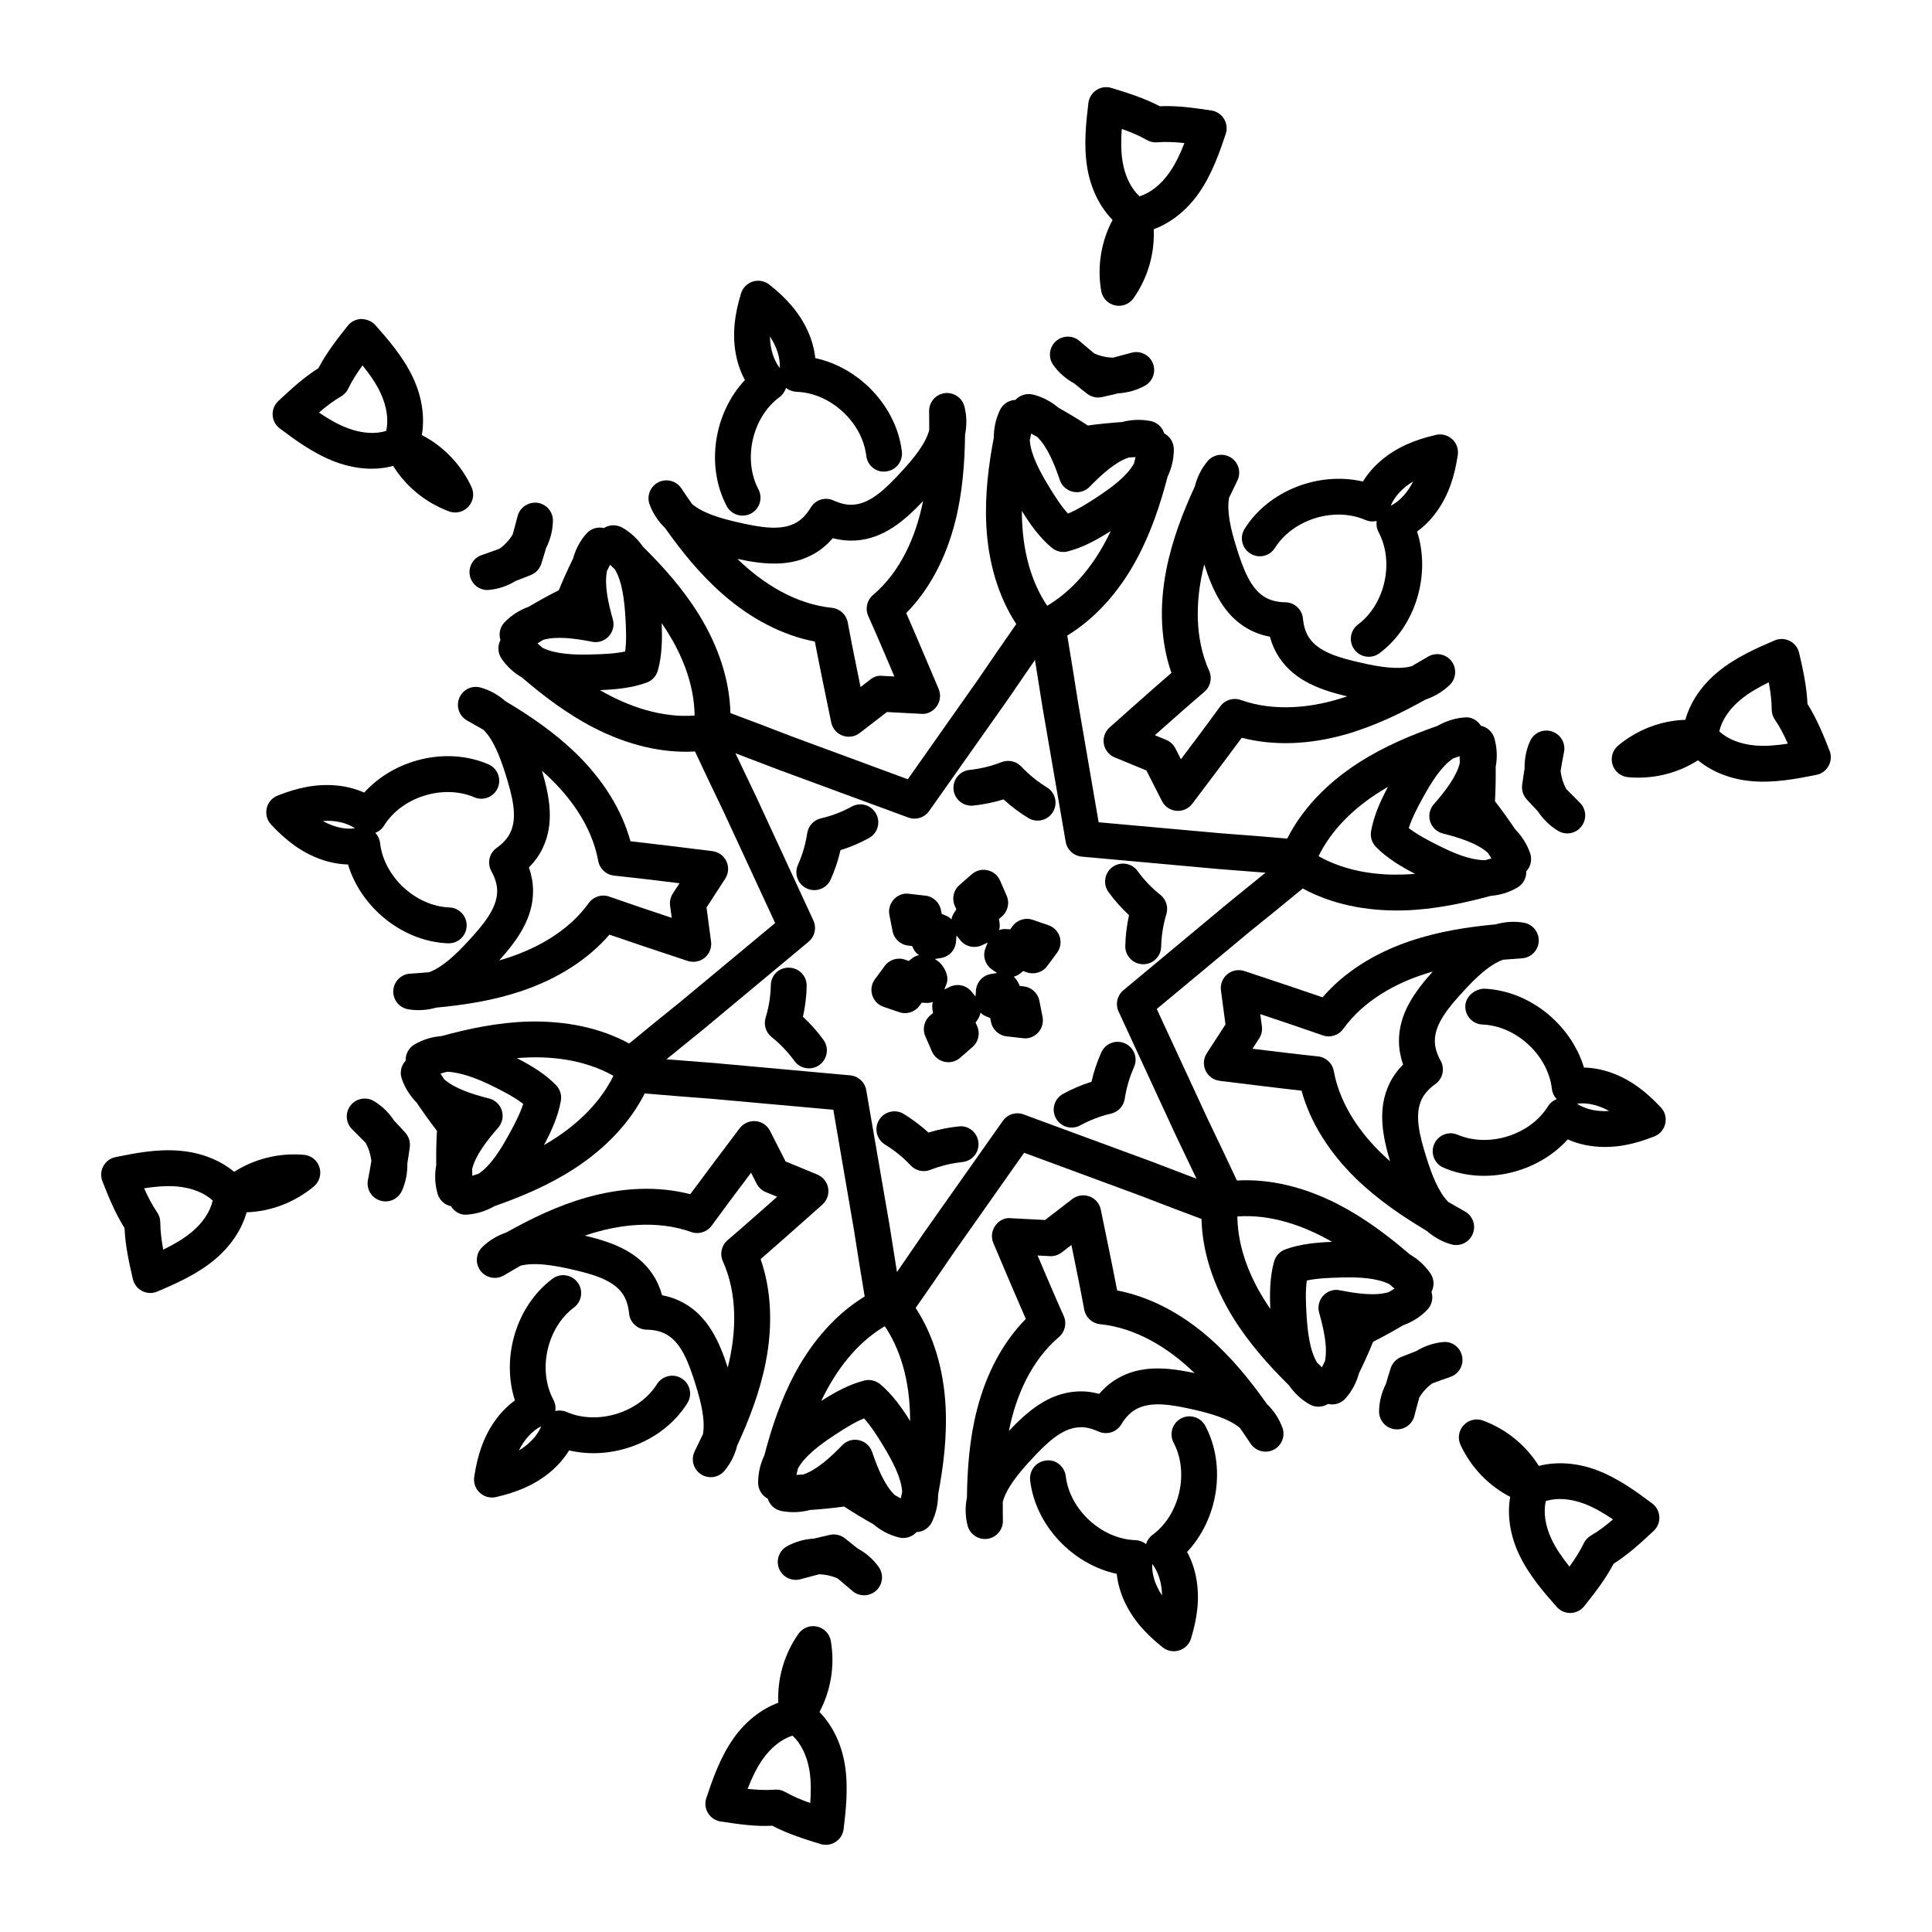 <?xml version="1.0" encoding="UTF-8"?>
<!-- Uploaded to: ICON Repo, www.iconrepo.com, Generator: ICON Repo Mixer Tools -->
<svg fill="#000000" width="800px" height="800px" version="1.1" viewBox="144 144 512 512" xmlns="http://www.w3.org/2000/svg">
 <g>
  <path d="m324.57 273.42c-1.332-2.004-3.965-2.703-6.117-1.598-2.144 1.094-3.133 3.629-2.293 5.887 0.93 2.496 2.363 4.539 4.09 6.219 4.348 6.144 9.266 12.273 15.297 17.547 7.578 6.637 15.949 10.926 24.395 12.543 1.266 6.594 2.934 14.609 4.336 21.426 0.707 3.441 4.773 4.949 7.562 2.805l7.203-5.551 9.074 0.477c1.621 0.168 3.203-0.676 4.144-2.016 0.941-1.348 1.129-3.074 0.488-4.586-2.805-6.617-5.969-14.121-8.59-20.098 6.035-6.125 10.488-14.406 12.965-24.172 1.969-7.762 2.535-15.586 2.629-23.125 0.469-2.359 0.492-4.863-0.164-7.445-0.594-2.328-2.875-3.852-5.231-3.547-2.391 0.324-4.168 2.375-4.133 4.789 0.023 1.66 0.039 3.344 0.027 5.039-0.992 3.641-4.113 7.453-7.269 10.879-4.121 4.484-8.207 8.539-12.816 8.848-1.621 0.156-3.402-0.27-5.273-1.113-2.223-1.012-4.809-0.195-6.047 1.895-1.051 1.754-2.293 3.062-3.695 3.898-3.984 2.375-9.637 1.355-15.582 0-4.543-1.031-9.277-2.406-12.164-4.848-0.973-1.379-1.918-2.769-2.836-4.152zm35.434 17.184c1.73-1.031 3.305-2.359 4.691-3.984 2.055 0.547 4.094 0.734 6.113 0.613 7.406-0.5 12.902-5.254 17.812-10.434-1.91 9.477-5.957 18.672-13.262 24.887-1.609 1.363-2.125 3.641-1.262 5.559 2.144 4.781 4.516 10.352 6.93 16.031l-3.234-0.168c-1.188-0.148-2.262 0.277-3.164 0.984l-2.57 1.977c-1.242-6.043-2.445-11.965-3.398-17.129-0.387-2.078-2.094-3.648-4.195-3.863-9.516-0.965-18.152-6.269-25.047-12.961 6.981 1.492 14.199 2.281 20.586-1.512z"/>
  <path d="m471.91 271.38c1.066-2.164 0.348-4.781-1.676-6.098-2.019-1.301-4.707-0.891-6.242 0.957-1.703 2.051-2.754 4.316-3.344 6.656-3.148 6.832-5.992 14.148-7.551 22.02-1.953 9.887-1.484 19.273 1.34 27.402-5.269 4.566-11.148 9.809-16.379 14.453-1.227 1.086-1.805 2.731-1.535 4.344 0.273 1.617 1.355 2.969 2.867 3.602l8.418 3.473 4.125 8.105c1.578 3.117 5.902 3.523 8.035 0.707 4.906-6.512 9.301-12.32 13.109-17.488 8.328 2.164 17.715 1.875 27.418-0.855 7.684-2.18 14.898-5.691 21.32-9.281 2.285-0.781 4.469-2.004 6.383-3.871 1.73-1.68 1.922-4.391 0.453-6.305-1.461-1.902-4.141-2.406-6.207-1.18-1.43 0.844-2.879 1.699-4.356 2.543-3.644 0.965-8.531 0.176-13.07-0.855-5.938-1.328-11.484-2.832-14.07-6.676-0.91-1.355-1.465-3.082-1.656-5.113-0.227-2.414-2.242-4.269-4.664-4.309-2.051-0.027-3.805-0.445-5.234-1.254-4.023-2.254-5.977-7.668-7.785-13.488-1.379-4.445-2.559-9.238-1.891-12.949 0.723-1.539 1.457-3.055 2.191-4.539zm2.828 39.27c1.758 0.992 3.695 1.691 5.793 2.078 0.562 2.051 1.406 3.926 2.531 5.606 4.152 6.172 11.008 8.551 17.945 10.203-9.008 3.113-19.234 4.148-28.184 0.965-1.969-0.707-4.207-0.027-5.441 1.691-3.078 4.242-6.707 9.09-10.426 14.016l-1.477-2.894c-0.516-1.012-1.379-1.809-2.426-2.238l-3.004-1.242c4.617-4.094 9.148-8.105 13.137-11.512 1.605-1.363 2.113-3.629 1.25-5.559-3.992-8.883-3.301-18.5-2.012-25.008 0.207-1.059 0.445-2.117 0.711-3.164 2.215 6.789 5.137 13.438 11.602 17.059z"/>
  <path d="m542.31 398.34c1.688-0.148 3.367-0.27 5.031-0.383 2.406-0.156 4.312-2.09 4.438-4.504 0.121-2.406-1.578-4.519-3.953-4.93-2.621-0.445-5.121-0.223-7.438 0.438-7.492 0.695-15.246 1.895-22.836 4.473-9.535 3.25-17.43 8.344-23.059 14.863-5.582-1.93-12.223-4.137-20.715-6.961-1.559-0.512-3.269-0.203-4.535 0.844-1.262 1.051-1.898 2.672-1.68 4.297l1.203 9.016-4.953 7.629c-0.895 1.375-1.016 3.109-0.324 4.594 0.691 1.484 2.102 2.516 3.731 2.711 7.293 0.898 15.113 1.879 21.699 2.609 2.289 8.301 7.234 16.293 14.453 23.32 5.719 5.559 12.375 10.055 18.699 13.824 1.816 1.586 3.969 2.867 6.539 3.594 2.309 0.645 4.758-0.523 5.68-2.766 0.922-2.227 0.027-4.789-2.074-5.961-1.453-0.809-2.914-1.645-4.383-2.496-2.66-2.684-4.41-7.297-5.801-11.742-1.816-5.812-3.281-11.371-1.242-15.531 0.715-1.457 1.922-2.805 3.594-3.992 1.973-1.402 2.57-4.066 1.398-6.184-0.996-1.793-1.52-3.527-1.535-5.152-0.055-4.621 3.652-9.023 7.793-13.496 3.156-3.426 6.715-6.832 10.27-8.113zm-27.57 21.723c0.023 2.016 0.395 4.039 1.094 6.043-1.5 1.523-2.695 3.184-3.582 4.996-3.262 6.664-1.898 13.805 0.129 20.645-0.809-0.715-1.605-1.449-2.383-2.199-4.75-4.621-10.777-12.141-12.535-21.723-0.379-2.078-2.086-3.656-4.188-3.871-5.219-0.539-11.223-1.273-17.355-2.023l1.773-2.731c0.617-0.957 0.879-2.098 0.723-3.223l-0.434-3.223c5.863 1.957 11.605 3.879 16.547 5.625 1.988 0.715 4.207 0.008 5.434-1.699 5.703-7.898 14.375-12.105 20.645-14.238 1.027-0.352 2.055-0.668 3.09-0.965-4.758 5.309-9.047 11.168-8.957 18.586z"/>
  <path d="m400.25 540.82c-0.469 2.359-0.492 4.863 0.164 7.445 0.602 2.356 2.879 3.859 5.231 3.547 2.391-0.324 4.168-2.375 4.133-4.789-0.023-1.66-0.039-3.344-0.027-5.039 0.988-3.641 4.109-7.453 7.258-10.879 4.133-4.484 8.219-8.539 12.824-8.848 1.621-0.168 3.402 0.262 5.273 1.113 2.195 0.984 4.809 0.188 6.043-1.883 1.062-1.766 2.301-3.082 3.699-3.906 3.992-2.359 9.645-1.348 15.582 0 4.543 1.031 9.277 2.406 12.164 4.848 0.969 1.383 1.918 2.777 2.836 4.16 1.34 2.004 3.961 2.691 6.117 1.598 2.144-1.094 3.133-3.629 2.293-5.887-0.93-2.496-2.363-4.539-4.09-6.219-4.344-6.144-9.262-12.262-15.297-17.547-7.578-6.637-15.949-10.926-24.395-12.543-1.254-6.539-2.996-14.926-4.336-21.426-0.328-1.605-1.461-2.934-3.004-3.5-1.547-0.559-3.258-0.305-4.559 0.695l-7.203 5.551-9.082-0.473c-3.195-0.402-6.055 3.238-4.621 6.602 3.363 7.926 6.285 14.828 8.598 20.09-6.043 6.137-10.496 14.418-12.969 24.172-1.973 7.754-2.539 15.586-2.633 23.117zm24.391-42.508c1.605-1.375 2.121-3.641 1.258-5.559-2.144-4.781-4.516-10.352-6.93-16.031l3.234 0.168c1.086 0.074 2.254-0.277 3.164-0.984l2.57-1.977c1.242 6.051 2.445 11.977 3.398 17.129 0.387 2.078 2.094 3.648 4.195 3.863 9.496 0.965 18.133 6.254 25.047 12.961-6.981-1.477-14.199-2.285-20.586 1.523-1.727 1.031-3.297 2.359-4.688 3.984-2.066-0.547-4.113-0.77-6.117-0.613-7.398 0.5-12.898 5.246-17.809 10.434 1.828-9.359 5.977-18.699 13.262-24.898z"/>
  <path d="m361.94 463.22c1.227-1.086 1.805-2.731 1.535-4.344-0.273-1.617-1.355-2.969-2.867-3.602l-8.418-3.473-4.125-8.105c-0.742-1.465-2.191-2.441-3.82-2.582-1.609-0.129-3.227 0.566-4.215 1.875-4.449 5.902-8.992 11.898-13.109 17.488-8.328-2.172-17.723-1.875-27.418 0.855-7.703 2.18-14.77 5.606-21.328 9.293-2.285 0.77-4.461 2.004-6.371 3.863-1.727 1.68-1.922 4.391-0.453 6.305 1.473 1.914 4.141 2.414 6.207 1.188 1.43-0.855 2.883-1.707 4.359-2.555 3.656-0.945 8.523-0.156 13.066 0.855 5.938 1.328 11.484 2.832 14.07 6.676 0.91 1.355 1.465 3.082 1.656 5.113 0.227 2.414 2.242 4.269 4.664 4.309 2.051 0.027 3.805 0.445 5.234 1.254 4.023 2.254 5.977 7.668 7.785 13.488 1.379 4.445 2.559 9.238 1.891 12.949-0.719 1.539-1.453 3.055-2.188 4.539-1.562 3.164 0.75 6.859 4.258 6.859 1.375 0 2.731-0.594 3.664-1.719 1.703-2.051 2.754-4.316 3.344-6.656 3.148-6.832 5.992-14.148 7.551-22.02 1.953-9.879 1.484-19.273-1.34-27.395 3.984-3.453 8.367-7.344 12.77-11.25zm-25.125 9.441c-1.609 1.375-2.121 3.641-1.254 5.57 3.922 8.738 3.644 18.883 1.301 28.176-2.215-6.797-5.137-13.441-11.605-17.062-1.758-0.992-3.695-1.691-5.793-2.078-0.562-2.051-1.406-3.926-2.531-5.606-4.148-6.172-11.008-8.551-17.945-10.203 9.051-3.113 19.234-4.141 28.184-0.965 1.977 0.715 4.199 0.02 5.441-1.691 3.078-4.242 6.707-9.09 10.426-14.016l1.477 2.894c0.516 1.012 1.379 1.809 2.426 2.238l3.008 1.242c-4.613 4.09-9.148 8.102-13.133 11.5z"/>
  <path d="m336.51 372.26c-0.695-1.484-2.102-2.508-3.731-2.703-6.676-0.824-15.098-1.879-21.695-2.609-2.289-8.301-7.234-16.293-14.453-23.309-5.719-5.559-12.371-10.062-18.699-13.832-1.816-1.586-3.969-2.867-6.539-3.594-2.344-0.668-4.766 0.539-5.68 2.766-0.922 2.227-0.027 4.789 2.074 5.961 1.453 0.809 2.914 1.645 4.383 2.496 2.66 2.684 4.41 7.297 5.801 11.742 1.816 5.812 3.281 11.371 1.242 15.531-0.715 1.457-1.922 2.805-3.594 3.992-1.973 1.402-2.57 4.066-1.398 6.184 0.996 1.793 1.52 3.527 1.535 5.152 0.055 4.621-3.652 9.023-7.793 13.496-3.16 3.426-6.715 6.832-10.273 8.113-1.688 0.152-3.367 0.273-5.031 0.387-2.406 0.156-4.312 2.09-4.438 4.504-0.121 2.406 1.578 4.519 3.953 4.93 2.465 0.418 4.961 0.27 7.438-0.438 7.504-0.695 15.27-1.895 22.836-4.473 9.535-3.25 17.43-8.355 23.059-14.863 5.984 2.07 12.754 4.312 20.715 6.961 1.547 0.492 3.262 0.195 4.535-0.844 1.262-1.051 1.898-2.672 1.68-4.297l-1.203-9.016 4.953-7.629c0.895-1.379 1.016-3.125 0.324-4.609zm-14.199 8.523c-0.621 0.957-0.883 2.106-0.73 3.231l0.434 3.223c-5.867-1.957-11.605-3.879-16.547-5.625-1.996-0.715-4.199-0.008-5.434 1.699-5.594 7.746-14.477 12.566-23.742 15.215 4.766-5.32 9.059-11.176 8.973-18.594-0.023-2.016-0.395-4.039-1.094-6.043 1.5-1.523 2.695-3.184 3.582-4.996 3.262-6.664 1.898-13.793-0.129-20.637 7.231 6.363 13.188 14.48 14.918 23.914 0.379 2.078 2.086 3.656 4.184 3.871 5.219 0.547 11.227 1.273 17.359 2.023z"/>
  <path d="m443.85 237.48c-1.629 0.453-3.269 0.891-4.906 1.309-1.723-0.043-3.43-0.43-4.973-1.133-1.305-1.078-2.59-2.172-3.867-3.277-1.832-1.598-4.543-1.539-6.316 0.082-1.777 1.625-2.055 4.324-0.648 6.285 1.445 2.004 3.297 3.641 5.559 4.883 1.129 0.93 2.269 1.84 3.426 2.731 1.102 0.84 2.527 1.18 3.906 0.871 1.414-0.305 2.832-0.633 4.242-0.984 2.582-0.156 4.965-0.836 7.137-2.031 2.113-1.16 3.016-3.723 2.106-5.961-0.898-2.223-3.356-3.43-5.664-2.773z"/>
  <path d="m555.25 337.83c-2.328-0.734-4.785 0.379-5.769 2.582-1.012 2.246-1.496 4.668-1.445 7.258-0.238 1.438-0.453 2.879-0.648 4.316-0.188 1.391 0.25 2.793 1.191 3.832 0.969 1.066 1.953 2.125 2.953 3.164 1.43 2.164 3.215 3.898 5.348 5.188 2.055 1.246 4.731 0.758 6.211-1.152 1.48-1.902 1.305-4.613-0.414-6.305-1.215-1.199-2.422-2.406-3.609-3.621-0.371-0.676-0.695-1.43-0.969-2.266-0.27-0.918-0.445-1.773-0.52-2.582 0.281-1.672 0.59-3.332 0.91-4.996 0.449-2.356-0.941-4.695-3.238-5.418z"/>
  <path d="m531.46 503.37c-0.516-2.359-2.68-3.992-5.113-3.703-2.457 0.242-4.793 1.031-7.019 2.375-1.359 0.52-2.715 1.051-4.062 1.598-1.301 0.539-2.293 1.617-2.719 2.953-0.441 1.375-0.859 2.758-1.262 4.148-1.16 2.312-1.77 4.727-1.82 7.215-0.047 2.406 1.711 4.473 4.102 4.801 2.539 0.324 4.672-1.293 5.25-3.508 0.426-1.645 0.867-3.297 1.332-4.93 0.844-1.426 2.129-2.793 3.449-3.723 1.586-0.594 3.18-1.16 4.777-1.707 2.277-0.793 3.606-3.16 3.086-5.519z"/>
  <path d="m371.27 554.35c-1.117-0.918-2.246-1.82-3.394-2.711-1.117-0.855-2.566-1.188-3.926-0.883-1.402 0.305-2.805 0.633-4.199 0.984-2.59 0.148-4.988 0.828-7.172 2.031-2.113 1.16-3.016 3.715-2.113 5.949 0.914 2.227 3.332 3.418 5.668 2.793 1.637-0.453 3.285-0.891 4.941-1.316 0.77 0.02 1.586 0.113 2.457 0.297 0.922 0.223 1.746 0.492 2.473 0.828 1.309 1.086 2.598 2.18 3.879 3.285 1.816 1.582 4.539 1.539 6.316-0.082 1.777-1.625 2.055-4.324 0.648-6.285-1.445-2.016-3.305-3.648-5.578-4.891z"/>
  <path d="m248.46 441c-1.43-2.164-3.215-3.898-5.348-5.188-2.062-1.242-4.738-0.75-6.211 1.152-1.48 1.902-1.305 4.613 0.414 6.305 1.215 1.199 2.422 2.406 3.609 3.621 0.371 0.676 0.695 1.43 0.969 2.266 0.27 0.918 0.445 1.773 0.52 2.582-0.281 1.672-0.59 3.332-0.91 4.996-0.453 2.367 0.938 4.707 3.234 5.43 2.398 0.746 4.812-0.453 5.769-2.582 1.012-2.246 1.496-4.668 1.445-7.258 0.238-1.438 0.453-2.879 0.648-4.316 0.188-1.391-0.25-2.793-1.191-3.832-0.965-1.078-1.949-2.137-2.949-3.176z"/>
  <path d="m284.73 296.36c1.301-0.539 2.293-1.617 2.719-2.953 0.441-1.375 0.859-2.758 1.262-4.148 1.16-2.312 1.77-4.727 1.82-7.215 0.047-2.406-1.711-4.473-4.102-4.801-2.348-0.289-4.641 1.18-5.25 3.508-0.426 1.645-0.867 3.297-1.332 4.93-0.844 1.426-2.129 2.793-3.449 3.723-1.586 0.594-3.18 1.16-4.777 1.707-2.277 0.789-3.606 3.156-3.086 5.516 0.535 2.441 2.836 3.965 5.113 3.703 2.457-0.242 4.793-1.031 7.019-2.375 1.363-0.508 2.719-1.047 4.062-1.594z"/>
  <path d="m540.04 339.7c-0.484-1.734-1.891-3-3.566-3.359-0.914-1.457-2.594-2.449-4.391-2.211-2.656 0.203-5.012 1.02-7.098 2.219-7.106 2.488-14.348 5.531-21.086 9.879-8.461 5.469-14.891 12.328-18.766 20.004-5.449-0.484-11.543-0.945-17.637-1.41l-32.348-2.914-5.481-31.926c-0.953-6.062-1.906-12.133-2.832-17.555 7.344-4.484 13.676-11.438 18.438-20.312 3.789-7.047 6.238-14.508 8.152-21.805 1.031-2.172 1.656-4.594 1.648-7.258-0.004-1.809-1.027-3.398-2.547-4.195-0.496-1.645-1.871-2.941-3.644-3.285-2.648-0.5-5.152-0.363-7.539 0.27-3.324 0.23-6.269 0.527-9.055 0.918-2.637-1.727-5.293-3.305-7.785-4.707-1.883-1.598-4.09-2.812-6.707-3.481-1.738-0.441-3.543 0.145-4.695 1.398-1.719 0.066-3.324 1.066-4.102 2.703-1.156 2.406-1.625 4.863-1.633 7.277-1.398 7.398-2.383 15.188-1.988 23.172 0.5 10.062 3.231 19.059 7.941 26.262-3.164 4.504-6.641 9.59-10.109 14.668l-18.633 26.457-30.582-11.289c-5.664-2.18-11.324-4.363-16.422-6.246-0.215-8.605-3.074-17.562-8.367-26.133-4.227-6.824-9.469-12.68-14.82-17.973-1.371-1.969-3.141-3.715-5.449-5.031-1.574-0.902-3.449-0.809-4.906 0.102-1.707-0.398-3.492 0.148-4.668 1.512-1.754 2.016-2.859 4.269-3.504 6.59-1.477 3.016-2.703 5.746-3.773 8.375-2.789 1.402-5.465 2.894-7.961 4.371-2.32 0.836-4.481 2.144-6.367 4.074-1.266 1.289-1.656 3.137-1.133 4.773-0.797 1.523-0.738 3.406 0.281 4.902 1.504 2.199 3.398 3.832 5.477 5.051 5.711 4.902 11.957 9.645 19.086 13.312 8.961 4.594 18.121 6.75 26.711 6.246 2.301 4.957 4.949 10.461 7.59 15.969l13.656 29.492-25.051 20.832c-4.731 3.816-9.453 7.629-13.641 11.102-7.551-4.121-16.738-6.07-26.805-5.812-7.984 0.242-15.676 1.855-22.949 3.844-2.406 0.195-4.816 0.863-7.121 2.211-1.562 0.91-2.426 2.582-2.359 4.297-1.176 1.254-1.617 3.09-1.027 4.801 0.867 2.523 2.266 4.606 3.953 6.332 1.609 2.394 3.418 4.949 5.367 7.453-0.18 3.148-0.219 6.238-0.191 9.098-0.434 2.422-0.387 4.938 0.344 7.539 0.484 1.734 1.891 3 3.566 3.359 0.914 1.457 2.582 2.469 4.391 2.211 2.656-0.203 5.008-1.02 7.098-2.219 7.106-2.488 14.348-5.531 21.086-9.879 8.461-5.469 14.891-12.336 18.766-20.004 5.449 0.484 11.543 0.945 17.637 1.41l32.348 2.914 5.481 31.926c0.953 6.062 1.906 12.133 2.832 17.555-7.344 4.484-13.676 11.438-18.438 20.312-3.797 7.062-6.246 14.527-8.156 21.816-1.027 2.172-1.652 4.586-1.645 7.25 0.004 1.809 1.027 3.398 2.547 4.195 0.496 1.645 1.871 2.941 3.644 3.285 2.66 0.492 5.16 0.352 7.543-0.27 2.859-0.195 5.938-0.484 9.055-0.918 2.633 1.727 5.285 3.305 7.777 4.707 1.883 1.598 4.09 2.812 6.707 3.481 1.684 0.434 3.5-0.098 4.691-1.402 1.719-0.066 3.324-1.066 4.102-2.703 1.156-2.406 1.625-4.863 1.633-7.277 1.398-7.398 2.383-15.188 1.988-23.172-0.5-10.062-3.231-19.059-7.941-26.262 3.164-4.504 6.641-9.59 10.109-14.668l18.633-26.457 30.582 11.289c5.664 2.18 11.324 4.363 16.422 6.246 0.215 8.605 3.074 17.562 8.367 26.133 4.227 6.824 9.469 12.672 14.816 17.961 1.375 1.977 3.148 3.723 5.453 5.039 1.57 0.902 3.449 0.809 4.906-0.102 1.699 0.398 3.484-0.148 4.668-1.512 1.77-2.031 2.891-4.281 3.543-6.656 1.25-2.57 2.543-5.375 3.731-8.309 2.793-1.402 5.473-2.906 7.973-4.383 2.316-0.836 4.469-2.137 6.359-4.066 1.266-1.289 1.656-3.137 1.133-4.773 0.797-1.523 0.738-3.406-0.281-4.902-1.504-2.199-3.398-3.832-5.481-5.051-5.703-4.902-11.953-9.645-19.082-13.312-8.969-4.594-18.133-6.75-26.711-6.246-2.301-4.957-4.949-10.461-7.59-15.969l-13.656-29.492 24.668-20.516c4.856-3.918 9.719-7.852 14.023-11.418 7.547 4.113 16.703 6.082 26.805 5.812 7.981-0.242 15.848-1.902 22.961-3.844 2.394-0.203 4.805-0.863 7.106-2.211 1.562-0.91 2.426-2.582 2.359-4.297 1.176-1.254 1.617-3.09 1.027-4.801-0.867-2.523-2.266-4.613-3.953-6.332-1.609-2.387-3.406-4.93-5.367-7.445 0.18-3.148 0.219-6.231 0.191-9.09 0.449-2.414 0.395-4.941-0.332-7.547zm-239.28-22.262c-4.676 0.148-9.586-0.094-12.973-1.754-0.453-0.391-0.906-0.789-1.355-1.188 0.512-0.316 1.031-0.633 1.555-0.945 3.606-1.012 8.418-0.363 12.914 0.52 3.41 0.699 6.481-2.492 5.5-5.949-1.25-4.43-2.289-9.18-1.539-12.848 0.266-0.527 0.535-1.066 0.812-1.617 0.426 0.41 0.859 0.828 1.285 1.242 1.934 3.238 2.516 8.152 2.789 12.801 0.176 3.016 0.305 6.137-0.07 8.949-2.762 0.594-5.894 0.715-8.918 0.789zm2.215 9.449c4.152-0.156 8.438-0.547 12.422-2.004 1.434-0.527 2.523-1.707 2.938-3.184 1.152-4.102 1.188-8.539 1.008-12.57 0.613 0.891 1.207 1.793 1.777 2.711 3.207 5.18 6.863 13.004 6.957 21.789-8.668 0.645-17.48-2.32-25.102-6.742zm-24.098 117.77c-2.242 4.086-4.863 8.262-8.008 10.371-0.57 0.195-1.137 0.379-1.703 0.574-0.016-0.594-0.027-1.199-0.039-1.82 0.895-3.629 3.875-7.473 6.902-10.934 1.086-1.242 1.453-2.961 0.961-4.539-0.492-1.578-1.77-2.793-3.371-3.195-4.457-1.133-9.094-2.609-11.895-5.086-0.34-0.52-0.668-1.02-0.992-1.512 0.582-0.168 1.156-0.336 1.742-0.492 3.773 0.148 8.305 1.895 12.469 3.992 2.695 1.348 5.469 2.793 7.715 4.531-0.871 2.695-2.328 5.465-3.781 8.109zm9.281 2.812c1.895-3.555 3.754-7.574 4.481-11.77 0.262-1.504-0.219-3.035-1.285-4.133-2.992-3.062-6.699-5.246-10.379-7.148 8.785-0.758 17.961 0.387 25.586 4.68-3.059 6.269-8.84 12.879-18.402 18.371zm211.07 35.09c4.664-0.156 9.582 0.082 12.973 1.754 0.453 0.391 0.906 0.789 1.355 1.188-0.512 0.316-1.027 0.621-1.551 0.938-3.598 1.059-8.418 0.391-12.926-0.5-1.617-0.363-3.297 0.223-4.414 1.438-1.117 1.215-1.527 2.926-1.078 4.512 1.25 4.43 2.293 9.18 1.539 12.848-0.273 0.547-0.543 1.086-0.812 1.617-0.426-0.418-0.859-0.836-1.285-1.254-1.934-3.238-2.516-8.152-2.789-12.801-0.176-3.016-0.305-6.137 0.07-8.949 2.762-0.594 5.894-0.715 8.918-0.789zm-2.215-9.449c-4.148 0.156-8.438 0.547-12.422 2.004-1.434 0.527-2.523 1.719-2.938 3.184-1.152 4.102-1.188 8.539-1.008 12.57-0.613-0.891-1.207-1.793-1.777-2.711-3.207-5.18-6.863-13.004-6.957-21.789 8.754-0.621 17.578 2.379 25.102 6.742zm-79.75-214.21c0.52 0.289 1.051 0.574 1.594 0.871 2.695 2.598 4.535 7.102 6.016 11.445 1.109 3.293 5.379 4.363 7.898 1.781 3.207-3.285 6.809-6.574 10.359-7.75 0.59-0.039 1.188-0.074 1.805-0.113-0.145 0.586-0.293 1.16-0.441 1.746-1.844 3.297-5.797 6.246-9.684 8.809-2.523 1.66-5.172 3.332-7.793 4.418-1.898-2.098-3.57-4.742-5.137-7.332-2.414-3.973-4.719-8.336-4.977-12.098 0.117-0.59 0.238-1.184 0.359-1.777zm5.496 30.281c1.176 0.977 2.746 1.336 4.219 0.945 4.137-1.059 7.887-3.176 11.383-5.402-4.656 9.879-10.777 16.223-16.844 19.809-3.894-5.781-6.715-14.012-6.715-25.129 2.199 3.531 4.68 7.047 7.957 9.777zm-40.031 251.91c-0.52-0.289-1.051-0.574-1.594-0.871-2.695-2.598-4.535-7.102-6.016-11.445-1.105-3.273-5.379-4.391-7.906-1.781-3.203 3.297-6.797 6.574-10.352 7.762-0.617 0.039-1.223 0.074-1.809 0.102 0.145-0.574 0.289-1.16 0.438-1.746 1.844-3.297 5.797-6.246 9.688-8.809 2.523-1.66 5.172-3.332 7.793-4.418 1.898 2.098 3.57 4.742 5.137 7.332 2.414 3.973 4.719 8.336 4.977 12.098-0.113 0.59-0.234 1.184-0.355 1.777zm-5.492-30.281c-1.211-1-2.809-1.316-4.219-0.945-4.137 1.059-7.887 3.176-11.387 5.402 3.769-7.918 9.238-15.309 16.848-19.809 3.894 5.781 6.715 14.012 6.715 25.129-2.203-3.531-4.684-7.047-7.957-9.777zm92.027-127.33-27.562 22.949c-1.645 1.375-2.164 3.676-1.273 5.625l15.223 32.938c1.852 3.863 3.703 7.715 5.441 11.383-3.766-1.422-7.723-2.941-11.688-4.465l-34.145-12.578c-2.004-0.75-4.269-0.039-5.5 1.719l-20.832 29.531c-2.441 3.574-4.883 7.148-7.219 10.52-0.66-4.039-1.328-8.301-2-12.57l-6.148-35.648c-0.367-2.106-2.102-3.703-4.234-3.906l-36.117-3.277c-4.269-0.324-8.547-0.648-12.594-0.984 3.113-2.543 6.426-5.219 9.73-7.891l27.945-23.273c1.637-1.375 2.16-3.676 1.266-5.617l-15.223-32.938c-1.852-3.863-3.703-7.715-5.441-11.383 3.766 1.422 7.723 2.941 11.688 4.465l34.145 12.578c2 0.734 4.258 0.039 5.5-1.719l20.832-29.531c2.441-3.574 4.883-7.148 7.219-10.52 0.66 4.039 1.328 8.301 2 12.57l6.148 35.648c0.367 2.106 2.102 3.703 4.234 3.906l36.117 3.277c4.269 0.324 8.551 0.648 12.598 0.984-3.238 2.648-6.676 5.434-10.109 8.207zm46.512-7.723c-6.082 0.215-14.691-0.547-22.344-4.863 3.059-6.269 8.836-12.879 18.398-18.371-1.895 3.555-3.754 7.574-4.481 11.77-0.262 1.504 0.219 3.035 1.285 4.133 2.977 3.043 6.68 5.234 10.371 7.156-1.074 0.082-2.148 0.148-3.231 0.176zm21.762-3.785c-4.242-0.102-8.316-1.895-12.48-3.973-2.707-1.363-5.477-2.82-7.723-4.547 0.871-2.703 2.324-5.469 3.777-8.113 2.242-4.086 4.863-8.262 8.008-10.371 0.57-0.195 1.137-0.379 1.703-0.574 0.016 0.594 0.027 1.207 0.039 1.828-0.895 3.629-3.875 7.473-6.898 10.926-1.09 1.242-1.457 2.961-0.965 4.539s1.77 2.785 3.371 3.195c4.457 1.133 9.094 2.609 11.891 5.086 0.344 0.52 0.676 1.02 0.996 1.512-0.57 0.164-1.141 0.332-1.719 0.492z"/>
  <path d="m415.16 401.34c0.305 0.102 0.613 0.203 0.914 0.316 1.988 0.715 4.215 0.047 5.457-1.652l2.562-3.453c1.957-2.613 0.797-6.324-2.269-7.371l-4.094-1.402c-1.992-0.715-4.219 0.008-5.445 1.734-0.188 0.262-0.375 0.52-0.566 0.77-0.324-0.02-0.648-0.039-0.969-0.055-0.715-0.074-1.355 0.027-1.969 0.262 0.172-0.641 0.215-1.328 0.098-2.016-0.051-0.305-0.098-0.621-0.141-0.938 0.242-0.215 0.488-0.426 0.738-0.633 1.617-1.363 2.141-3.629 1.285-5.559l-1.723-3.965c-1.25-2.906-5.023-3.863-7.512-1.691l-3.258 2.852c-1.598 1.375-2.09 3.648-1.211 5.57 0.133 0.289 0.262 0.586 0.387 0.883-0.172 0.27-0.352 0.539-0.535 0.809-0.395 0.566-0.645 1.188-0.762 1.84-0.465-0.465-1.031-0.836-1.672-1.078-0.301-0.121-0.602-0.242-0.902-0.363-0.066-0.316-0.129-0.633-0.188-0.945-0.367-2.078-2.051-3.656-4.144-3.898l-4.316-0.492c-3.012-0.477-5.875 2.391-5.219 5.652l0.836 4.25c0.402 2.07 2.121 3.641 4.223 3.832 0.32 0.027 0.637 0.066 0.953 0.102 0.145 0.277 0.281 0.566 0.418 0.855 0.293 0.621 0.797 1.141 1.41 1.551-0.699 0.156-1.375 0.484-1.957 0.957-0.25 0.203-0.5 0.398-0.758 0.594-0.305-0.102-0.613-0.203-0.914-0.316-1.996-0.723-4.211-0.055-5.457 1.652l-2.57 3.481c-1.957 2.609-0.762 6.344 2.309 7.363l4.066 1.383c2.004 0.715 4.219-0.008 5.445-1.734 0.188-0.262 0.375-0.52 0.566-0.77 0.324 0.02 0.648 0.039 0.969 0.055 0.691 0.066 1.352-0.027 1.969-0.262-0.172 0.641-0.215 1.328-0.098 2.016 0.051 0.305 0.098 0.621 0.141 0.938-0.242 0.215-0.488 0.426-0.738 0.633-1.617 1.363-2.141 3.629-1.285 5.559l1.723 3.965c1.262 2.93 5.055 3.848 7.512 1.691l3.258-2.852c1.598-1.383 2.09-3.648 1.211-5.57-0.133-0.289-0.262-0.586-0.387-0.883 0.172-0.27 0.352-0.539 0.535-0.809 0.395-0.566 0.645-1.188 0.762-1.84 0.465 0.465 1.031 0.836 1.672 1.078 0.301 0.121 0.602 0.242 0.902 0.363 0.066 0.316 0.129 0.633 0.188 0.945 0.367 2.078 2.051 3.656 4.144 3.898l4.316 0.492c3.109 0.441 5.863-2.445 5.219-5.652l-0.836-4.25c-0.402-2.07-2.121-3.641-4.223-3.832-0.32-0.027-0.637-0.066-0.953-0.102-0.145-0.277-0.281-0.566-0.418-0.855-0.297-0.621-0.715-1.16-1.223-1.598 0.641-0.168 1.242-0.473 1.777-0.91 0.246-0.203 0.496-0.398 0.746-0.594zm-8.488 0.773c-2.191 0.324-3.863 2.137-4.027 4.344l-0.125 1.625-1.039-1.281c-1.375-1.691-3.734-2.246-5.75-1.281l-1.465 0.695 0.586-1.512c0.797-2.07-0.719-4.949-2.555-6.191l-0.559-0.371c0.094-0.02 0.191-0.027 0.281-0.039l1.312-0.215c2.191-0.324 3.863-2.137 4.027-4.344l0.125-1.625 1.039 1.281c1.391 1.719 3.781 2.219 5.75 1.281l1.465-0.695-0.586 1.512c-0.797 2.07-0.066 4.41 1.77 5.652l1.324 0.91z"/>
  <path d="m336.58 278.11c1.234 2.34 4.121 3.199 6.426 1.988 2.32-1.227 3.211-4.102 1.988-6.426-4.184-7.918-1.629-19.105 5.57-24.422 0.836-0.621 1.438-1.496 1.73-2.469 0.793 0.641 1.785 1.012 2.82 1.051 8.949 0.289 17.402 8.047 18.453 16.941 0.305 2.609 2.637 4.547 5.281 4.16 2.606-0.305 4.465-2.672 4.16-5.273-1.422-11.965-11.27-22.242-22.949-24.758-0.496-4.789-2.668-9.656-6.273-13.879-1.645-1.93-3.578-3.769-5.914-5.606-1.23-0.965-2.863-1.262-4.359-0.809-1.496 0.473-2.668 1.645-3.129 3.148-0.879 2.852-1.426 5.457-1.684 7.957-0.566 5.531 0.41 10.777 2.715 15-8.18 8.691-10.457 22.746-4.836 33.395zm14.07-36.582c-1.633-2.106-2.543-5.039-2.606-8.355 1.836 2.758 2.754 5.68 2.606 8.355z"/>
  <path d="m524.56 259.25c-2.918 0.668-5.449 1.484-7.742 2.516-5.078 2.273-9.125 5.746-11.629 9.848-11.629-2.711-24.938 2.32-31.348 12.523-1.398 2.219-0.73 5.152 1.496 6.543 2.223 1.43 5.156 0.734 6.555-1.496 4.766-7.574 15.734-10.953 23.938-7.391 0.957 0.426 2.016 0.5 3.004 0.27-0.156 1.012 0.016 2.051 0.508 2.969 4.219 7.898 1.723 19.094-5.449 24.461-2.102 1.57-2.535 4.547-0.961 6.656 1.57 2.094 4.551 2.531 6.652 0.957 9.648-7.215 13.617-20.887 9.961-32.25 3.898-2.82 7.027-7.137 8.887-12.383 0.836-2.348 1.457-4.938 1.895-7.898 0.227-1.551-0.32-3.117-1.477-4.188-1.16-1.062-2.793-1.508-4.289-1.137zm-12.004 18.781c1.012-2.481 3.102-4.727 5.941-6.441-1.477 2.969-3.555 5.234-5.941 6.441z"/>
  <path d="m584.16 437.5c-2.016-2.172-3.992-3.953-6.051-5.449-4.504-3.258-9.535-5.031-14.344-5.144-3.445-11.426-14.473-20.434-26.512-20.895-2.324 0.094-4.828 1.941-4.93 4.566-0.102 2.629 1.945 4.836 4.566 4.938 8.949 0.344 17.363 8.152 18.375 17.043 0.117 1.031 0.566 1.988 1.266 2.731-0.953 0.363-1.77 1.039-2.32 1.922-4.727 7.594-15.664 11.008-23.898 7.512-2.41-1.051-5.203 0.074-6.242 2.488-1.035 2.414 0.078 5.207 2.492 6.238 11.062 4.769 24.91 1.344 32.91-7.492 4.391 1.957 9.691 2.508 15.164 1.512 2.473-0.453 5.027-1.215 7.801-2.32 3.152-1.266 3.965-5.254 1.723-7.648zm-22.25-1.004c2.629-0.371 5.641 0.324 8.539 1.922-3.363 0.223-6.312-0.465-8.539-1.922z"/>
  <path d="m449.45 550.74c-0.84 0.621-1.445 1.484-1.734 2.469-0.793-0.641-1.785-1.012-2.82-1.051-8.949-0.289-17.402-8.047-18.453-16.941-0.312-2.609-2.703-4.559-5.281-4.16-2.606 0.305-4.465 2.672-4.16 5.273 1.422 11.965 11.27 22.242 22.949 24.758 0.496 4.789 2.668 9.656 6.285 13.898 1.648 1.922 3.578 3.75 5.902 5.59 2.621 2.062 6.496 0.855 7.488-2.328 0.871-2.84 1.426-5.449 1.684-7.965 0.566-5.531-0.41-10.777-2.715-15 8.184-8.699 10.457-22.742 4.836-33.402-1.227-2.32-4.109-3.211-6.426-1.988-2.32 1.227-3.211 4.102-1.988 6.426 4.18 7.918 1.633 19.102-5.566 24.422zm-0.098 7.723c1.633 2.106 2.543 5.039 2.606 8.363-1.84-2.766-2.754-5.699-2.606-8.363z"/>
  <path d="m274.38 540.86c0.352 0 0.711-0.039 1.059-0.121 2.918-0.668 5.449-1.484 7.742-2.516 5.078-2.273 9.125-5.746 11.629-9.848 11.668 2.731 24.938-2.312 31.348-12.523 1.398-2.219 0.73-5.152-1.496-6.543-2.215-1.41-5.148-0.723-6.555 1.496-4.766 7.574-15.727 10.945-23.938 7.391-0.957-0.418-2.004-0.492-3.004-0.27 0.156-1.012-0.016-2.051-0.508-2.969-4.219-7.898-1.723-19.094 5.449-24.461 2.102-1.57 2.535-4.547 0.961-6.656-1.57-2.09-4.543-2.535-6.652-0.957-9.648 7.215-13.617 20.887-9.961 32.25-3.898 2.82-7.027 7.137-8.887 12.383-0.836 2.348-1.457 4.938-1.895 7.898-0.418 2.887 1.828 5.445 4.707 5.445zm13.062-18.902c-1.012 2.481-3.102 4.727-5.941 6.441 1.477-2.969 3.555-5.234 5.941-6.441z"/>
  <path d="m215.83 362.5c2.016 2.172 3.992 3.953 6.051 5.449 4.504 3.258 9.535 5.031 14.344 5.144 3.438 11.426 14.473 20.434 26.512 20.895h0.188c2.539 0 4.644-2.004 4.742-4.566 0.102-2.629-1.945-4.836-4.566-4.938-8.953-0.344-17.367-8.152-18.371-17.043-0.121-1.031-0.57-1.988-1.273-2.731 0.957-0.363 1.77-1.039 2.32-1.922 4.727-7.602 15.664-11.008 23.898-7.512 2.414 1.066 5.207-0.074 6.242-2.488 1.035-2.414-0.078-5.207-2.492-6.238-11.078-4.773-24.891-1.363-32.91 7.492-4.391-1.957-9.691-2.508-15.164-1.512-2.473 0.453-5.027 1.215-7.801 2.32-3.148 1.266-3.961 5.254-1.719 7.648zm22.25 1.004c-2.641 0.379-5.641-0.324-8.535-1.922 3.297-0.27 6.301 0.453 8.535 1.922z"/>
  <path d="m623 330.55c-0.207-4.875-1.312-9.637-2.215-13.535-0.668-2.852-3.754-4.473-6.512-3.285-4.582 1.969-10.289 4.418-15.035 8.344-4.312 3.551-7.293 8.016-8.605 12.684-6.32 0.195-12.625 2.523-17.793 6.809-1.48 1.227-2.074 3.231-1.504 5.07 0.574 1.848 2.203 3.156 4.121 3.324 6.32 0.578 12.902-0.875 18.531-4.481 3.719 3.082 8.699 5.059 14.258 5.539 5.816 0.527 11.809-0.609 17.117-1.672 2.926-0.59 4.566-3.672 3.492-6.406-1.465-3.711-3.25-8.25-5.856-12.391zm-13.93 11c-3.871-0.336-7.207-1.672-9.441-3.723 0.672-2.969 2.664-5.961 5.656-8.418 2.215-1.828 4.816-3.305 7.457-4.586 0.445 2.394 0.77 4.848 0.781 7.215 0.004 0.945 0.293 1.875 0.832 2.664 1.324 1.93 2.41 4.039 3.449 6.379-2.906 0.449-5.879 0.727-8.734 0.469z"/>
  <path d="m581.84 542.43c-3.996-2.988-8.973-6.691-14.746-8.855-5.246-1.953-10.602-2.297-15.297-1.094-3.348-5.367-8.492-9.684-14.777-12.016-1.781-0.668-3.832-0.188-5.144 1.234-1.309 1.41-1.633 3.481-0.82 5.227 2.828 6.074 7.539 10.852 13.156 13.758-0.828 4.777-0.055 10.098 2.32 15.176 2.613 5.59 6.715 10.25 10.012 13.98 0.902 1.031 2.199 1.617 3.566 1.617h0.121c1.406-0.039 2.723-0.695 3.602-1.793 2.484-3.129 5.519-6.945 7.797-11.27 3.797-2.406 7.074-5.375 10.613-8.688 2.16-2.027 1.969-5.519-0.402-7.277zm-16.238 8.512c-0.816 0.473-1.477 1.188-1.883 2.043-1.012 2.117-2.293 4.102-3.797 6.172-1.957-2.434-3.582-4.773-4.777-7.324-1.648-3.519-2.164-7.074-1.5-10.035 2.894-0.91 6.492-0.676 10.125 0.688 2.688 1.004 5.269 2.523 7.695 4.168-1.934 1.664-3.824 3.102-5.863 4.289z"/>
  <path d="m338.29 604.83c-3.527 5.059-5.516 10.934-7.106 15.66-0.953 2.828 0.895 5.793 3.801 6.219 4.789 0.723 9.156 1.383 13.66 1.125 4.316 2.254 8.996 3.684 12.82 4.856 2.805 0.859 5.754-1.02 6.109-3.992 0.586-4.965 1.312-11.141 0.297-17.203-0.93-5.516-3.312-10.328-6.703-13.797 2.973-5.582 4.141-12.195 3.016-18.805-0.324-1.895-1.766-3.418-3.644-3.832-1.883-0.438-3.828 0.336-4.934 1.902-3.848 5.484-5.629 11.953-5.344 18.273-4.547 1.676-8.766 5.004-11.973 9.594zm7.797 5.438c2.219-3.176 5.039-5.402 7.938-6.312 2.227 2.07 3.824 5.293 4.469 9.117 0.473 2.82 0.445 5.812 0.23 8.746-2.297-0.809-4.578-1.754-6.633-2.926-0.723-0.418-1.535-0.633-2.363-0.633-1.062 0-2.637 0.324-7.602-0.188 1.129-2.91 2.352-5.492 3.961-7.805z"/>
  <path d="m191.75 448.97c-6.16-0.566-12.223 0.688-17.117 1.672-2.926 0.59-4.566 3.672-3.492 6.406 1.465 3.715 3.254 8.254 5.859 12.395 0.207 4.875 1.312 9.637 2.215 13.535 0.672 2.863 3.769 4.469 6.512 3.285 4.582-1.969 10.289-4.418 15.035-8.344 4.301-3.543 7.281-7.992 8.598-12.645 6.32-0.215 12.637-2.562 17.801-6.844 1.48-1.227 2.074-3.231 1.504-5.07-0.57-1.84-2.195-3.148-4.117-3.324-6.633-0.582-13.152 1.102-18.496 4.512-3.727-3.102-8.719-5.098-14.301-5.578zm2.965 21.609c-2.215 1.828-4.816 3.305-7.457 4.586-0.445-2.394-0.77-4.848-0.781-7.215-0.004-0.945-0.293-1.875-0.832-2.664-1.324-1.93-2.41-4.039-3.449-6.379 2.91-0.445 5.879-0.723 8.734-0.473 3.871 0.336 7.207 1.672 9.441 3.723-0.672 2.973-2.664 5.965-5.656 8.422z"/>
  <path d="m236.16 230.32c-2.481 3.129-5.516 6.945-7.797 11.27-3.797 2.406-7.074 5.375-10.613 8.688-2.156 2.027-1.965 5.519 0.41 7.277 3.996 2.988 8.973 6.691 14.742 8.855 3.246 1.207 6.531 1.809 9.684 1.809 1.945 0 3.812-0.281 5.606-0.742 3.348 5.379 8.496 9.703 14.789 12.039 0.539 0.203 1.094 0.297 1.652 0.297 3.453 0 5.781-3.602 4.312-6.758-2.828-6.074-7.539-10.852-13.156-13.758 0.828-4.781 0.055-10.094-2.316-15.168-2.617-5.598-6.723-10.258-10.016-13.988-0.938-1.062-2.254-1.52-3.691-1.609-1.406 0.035-2.727 0.695-3.606 1.789zm8.695 17.844c1.645 3.508 2.16 7.062 1.496 10.027-2.891 0.91-6.484 0.668-10.125-0.688-2.691-1.004-5.269-2.523-7.695-4.168 1.934-1.66 3.824-3.102 5.863-4.289 0.816-0.473 1.477-1.188 1.883-2.043 1.012-2.117 2.293-4.102 3.797-6.172 1.961 2.43 3.582 4.777 4.781 7.332z"/>
  <path d="m465.02 173.28c-4.785-0.715-9.133-1.336-13.66-1.125-4.344-2.273-9.016-3.684-12.828-4.848-2.863-0.887-5.754 1.102-6.098 3.992-0.586 4.957-1.312 11.121-0.297 17.191 0.93 5.516 3.312 10.328 6.703 13.797-2.973 5.582-4.141 12.195-3.016 18.805 0.324 1.895 1.766 3.418 3.644 3.832 1.793 0.43 3.797-0.285 4.934-1.902 3.848-5.484 5.629-11.953 5.344-18.273 4.547-1.676 8.77-5.008 11.977-9.594 3.527-5.059 5.516-10.934 7.106-15.66 0.945-2.824-0.898-5.789-3.809-6.215zm-11.102 16.441c-2.219 3.176-5.039 5.402-7.938 6.312-2.227-2.07-3.824-5.293-4.469-9.117-0.473-2.82-0.445-5.812-0.23-8.746 2.414 0.844 4.594 1.766 6.633 2.926 0.832 0.484 1.785 0.695 2.719 0.621 2.32-0.195 4.715-0.066 7.246 0.195-1.129 2.914-2.352 5.496-3.961 7.809z"/>
  <path d="m401.93 357.49c2.731-0.289 5.418-0.836 8.02-1.645 2.027 1.867 4.223 3.519 6.555 4.93 2.203 1.355 5.152 0.684 6.531-1.586 1.363-2.238 0.648-5.16-1.594-6.527-2.484-1.512-4.773-3.379-6.801-5.531-1.34-1.422-3.394-1.855-5.199-1.168-2.719 1.066-5.582 1.766-8.516 2.078-2.609 0.277-4.504 2.617-4.223 5.227 0.27 2.609 2.598 4.484 5.227 4.223z"/>
  <path d="m445.46 374.82c-1.539-2.117-4.516-2.59-6.637-1.051-2.125 1.539-2.598 4.512-1.059 6.637 1.605 2.211 3.426 4.262 5.441 6.125-0.594 2.672-0.93 5.394-0.992 8.141-0.059 2.629 2.019 4.801 4.641 4.863h0.113c2.574 0 4.691-2.051 4.754-4.641 0.07-2.934 0.535-5.848 1.383-8.641 0.566-1.867-0.059-3.879-1.582-5.098-2.312-1.832-4.348-3.969-6.062-6.336z"/>
  <path d="m435.85 422.91c-1.117 2.508-1.988 5.106-2.594 7.777-2.621 0.816-5.148 1.895-7.551 3.211-2.297 1.262-3.141 4.148-1.879 6.453 1.277 2.324 4.176 3.133 6.457 1.883 2.559-1.402 5.305-2.461 8.164-3.117 1.898-0.445 3.332-1.996 3.625-3.926 0.438-2.894 1.262-5.727 2.461-8.402 1.07-2.394-0.004-5.207-2.398-6.273-2.422-1.094-5.219 0.008-6.285 2.394z"/>
  <path d="m398.08 442.51c-2.734 0.277-5.426 0.828-8.035 1.633-2.016-1.848-4.207-3.5-6.543-4.93-2.234-1.375-5.16-0.66-6.535 1.578-1.371 2.238-0.664 5.16 1.578 6.535 2.512 1.531 4.801 3.398 6.805 5.531 1.312 1.398 3.359 1.898 5.211 1.168 2.715-1.066 5.57-1.766 8.492-2.07 2.609-0.27 4.512-2.598 4.242-5.207-0.273-2.613-2.598-4.562-5.215-4.238z"/>
  <path d="m356.79 413.45c0.594-2.672 0.93-5.394 0.992-8.141 0.059-2.629-2.019-4.801-4.641-4.863-2.766-0.082-4.809 2.016-4.863 4.641-0.07 2.934-0.535 5.848-1.383 8.641-0.566 1.867 0.059 3.879 1.582 5.098 2.293 1.828 4.332 3.965 6.051 6.34 1.551 2.129 4.519 2.59 6.641 1.051 2.121-1.539 2.594-4.512 1.055-6.637-1.609-2.215-3.426-4.273-5.434-6.129z"/>
  <path d="m376.17 359.64c-1.266-2.301-4.133-3.156-6.457-1.883-2.559 1.402-5.305 2.461-8.168 3.117-1.898 0.445-3.336 2.004-3.625 3.926-0.434 2.894-1.258 5.727-2.457 8.402-1.07 2.394 0.004 5.207 2.398 6.273 2.328 1.062 5.188 0.043 6.281-2.394 1.117-2.508 1.988-5.106 2.594-7.777 2.617-0.816 5.148-1.895 7.551-3.211 2.301-1.262 3.148-4.148 1.883-6.453z"/>
 </g>
</svg>